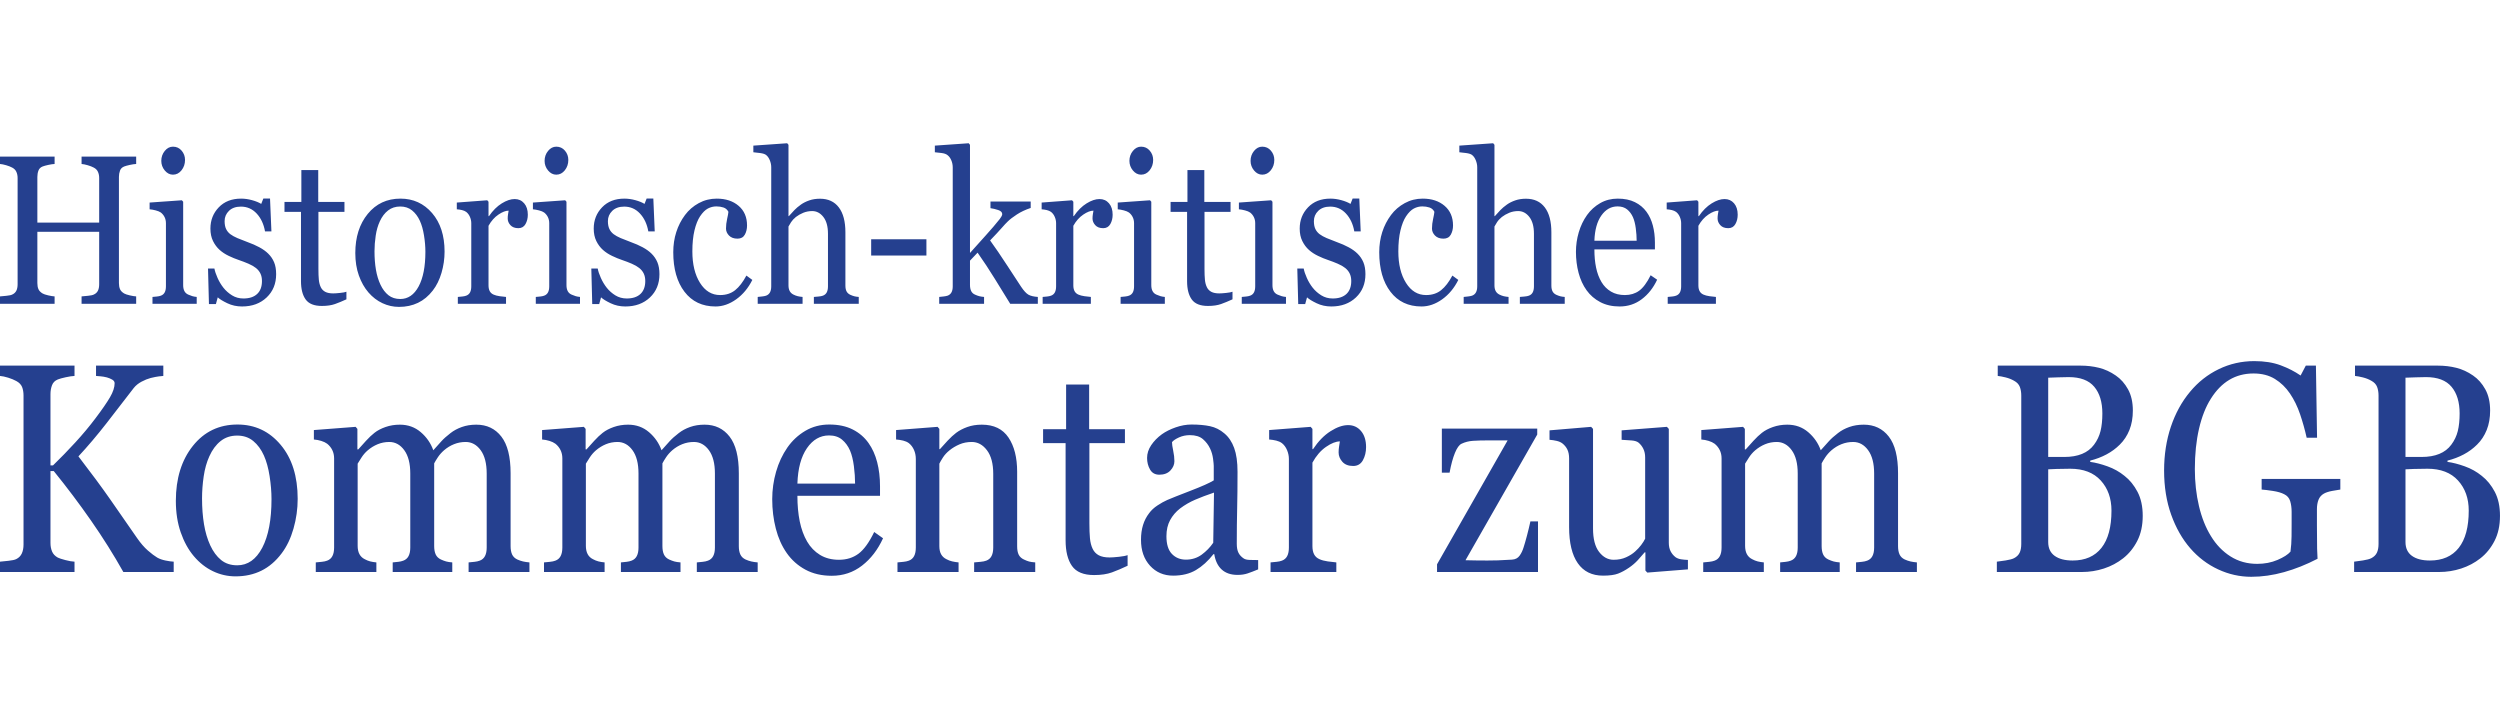 <?xml version="1.0" encoding="UTF-8" standalone="no"?>
<svg xmlns="http://www.w3.org/2000/svg" xmlns:xlink="http://www.w3.org/1999/xlink" xmlns:serif="http://www.serif.com/" width="100%" height="100%" viewBox="0 0 180 52" version="1.1" xml:space="preserve" style="fill-rule:evenodd;clip-rule:evenodd;stroke-linejoin:round;stroke-miterlimit:2;">
    <g>
        <path d="M32.009,18.116C32.009,18.634 31.936,19.143 31.789,19.643C31.642,20.143 31.433,20.567 31.162,20.916C30.855,21.314 30.499,21.61 30.094,21.804C29.689,21.998 29.235,22.096 28.732,22.096C28.314,22.096 27.916,22.007 27.538,21.83C27.16,21.654 26.824,21.396 26.53,21.058C26.241,20.724 26.01,20.317 25.839,19.837C25.668,19.357 25.582,18.818 25.582,18.221C25.582,17.071 25.881,16.13 26.48,15.398C27.078,14.667 27.863,14.301 28.833,14.301C29.754,14.301 30.513,14.648 31.112,15.342C31.71,16.037 32.009,16.961 32.009,18.116ZM102.349,22.066C101.396,22.066 100.651,21.712 100.113,21.005C99.574,20.299 99.305,19.35 99.305,18.161C99.305,17.643 99.378,17.159 99.522,16.709C99.667,16.258 99.877,15.849 100.153,15.48C100.415,15.127 100.745,14.842 101.141,14.626C101.537,14.409 101.968,14.301 102.435,14.301C103.081,14.301 103.606,14.474 104.011,14.82C104.415,15.166 104.618,15.637 104.618,16.234C104.618,16.483 104.564,16.704 104.458,16.895C104.351,17.087 104.175,17.183 103.93,17.183C103.668,17.183 103.464,17.108 103.32,16.959C103.175,16.809 103.103,16.643 103.103,16.458C103.103,16.234 103.13,16.004 103.183,15.768C103.236,15.531 103.267,15.358 103.276,15.249C103.196,15.095 103.077,14.991 102.919,14.939C102.761,14.887 102.591,14.861 102.409,14.861C102.195,14.861 101.992,14.912 101.798,15.014C101.604,15.116 101.416,15.304 101.234,15.577C101.069,15.826 100.936,16.162 100.834,16.585C100.731,17.008 100.68,17.514 100.68,18.101C100.68,19.027 100.864,19.782 101.231,20.367C101.598,20.952 102.079,21.244 102.676,21.244C103.107,21.244 103.469,21.127 103.76,20.893C104.052,20.66 104.322,20.309 104.571,19.841L104.998,20.154C104.705,20.742 104.318,21.207 103.837,21.551C103.356,21.894 102.86,22.066 102.349,22.066ZM51.518,22.066C50.566,22.066 49.821,21.712 49.282,21.005C48.744,20.299 48.475,19.35 48.475,18.161C48.475,17.643 48.547,17.159 48.692,16.709C48.836,16.258 49.046,15.849 49.322,15.48C49.585,15.127 49.914,14.842 50.31,14.626C50.706,14.409 51.138,14.301 51.605,14.301C52.25,14.301 52.775,14.474 53.18,14.82C53.585,15.166 53.787,15.637 53.787,16.234C53.787,16.483 53.734,16.704 53.627,16.895C53.52,17.087 53.345,17.183 53.1,17.183C52.837,17.183 52.634,17.108 52.489,16.959C52.345,16.809 52.272,16.643 52.272,16.458C52.272,16.234 52.299,16.004 52.352,15.768C52.406,15.531 52.437,15.358 52.446,15.249C52.366,15.095 52.247,14.991 52.089,14.939C51.931,14.887 51.761,14.861 51.578,14.861C51.365,14.861 51.161,14.912 50.967,15.014C50.774,15.116 50.586,15.304 50.403,15.577C50.239,15.826 50.105,16.162 50.003,16.585C49.901,17.008 49.85,17.514 49.85,18.101C49.85,19.027 50.033,19.782 50.4,20.367C50.767,20.952 51.249,21.244 51.845,21.244C52.277,21.244 52.638,21.127 52.93,20.893C53.221,20.66 53.491,20.309 53.741,19.841L54.168,20.154C53.874,20.742 53.487,21.207 53.006,21.551C52.526,21.894 52.03,22.066 51.518,22.066ZM19.315,18.265C19.498,18.445 19.638,18.651 19.736,18.885C19.834,19.119 19.882,19.405 19.882,19.744C19.882,20.426 19.654,20.983 19.198,21.416C18.742,21.849 18.152,22.066 17.426,22.066C17.044,22.066 16.691,21.989 16.369,21.834C16.046,21.68 15.816,21.538 15.678,21.409L15.544,21.894L15.044,21.894L14.977,19.333L15.437,19.333C15.473,19.527 15.549,19.754 15.664,20.012C15.78,20.271 15.92,20.505 16.085,20.714C16.258,20.933 16.466,21.117 16.709,21.267C16.951,21.416 17.224,21.491 17.526,21.491C17.954,21.491 18.283,21.383 18.514,21.166C18.746,20.949 18.861,20.64 18.861,20.236C18.861,20.027 18.825,19.847 18.751,19.695C18.678,19.543 18.57,19.41 18.428,19.296C18.281,19.181 18.1,19.078 17.887,18.986C17.673,18.894 17.435,18.803 17.173,18.713C16.964,18.644 16.731,18.548 16.475,18.426C16.219,18.304 16,18.161 15.818,17.997C15.622,17.822 15.462,17.608 15.337,17.354C15.213,17.101 15.15,16.802 15.15,16.458C15.15,15.856 15.351,15.346 15.751,14.928C16.152,14.51 16.688,14.301 17.36,14.301C17.618,14.301 17.881,14.338 18.151,14.413C18.42,14.487 18.639,14.577 18.808,14.681L18.961,14.293L19.442,14.293L19.542,16.66L19.082,16.66C18.988,16.132 18.787,15.703 18.478,15.372C18.168,15.041 17.791,14.876 17.346,14.876C16.981,14.876 16.694,14.978 16.485,15.182C16.276,15.386 16.172,15.632 16.172,15.921C16.172,16.145 16.206,16.332 16.275,16.481C16.344,16.63 16.447,16.757 16.585,16.862C16.719,16.961 16.887,17.055 17.089,17.142C17.292,17.229 17.542,17.327 17.84,17.437C18.134,17.541 18.411,17.663 18.671,17.802C18.931,17.942 19.146,18.096 19.315,18.265ZM119.314,20.139C119.039,20.727 118.669,21.195 118.206,21.543C117.744,21.891 117.212,22.066 116.611,22.066C116.082,22.066 115.618,21.961 115.22,21.752C114.822,21.543 114.493,21.259 114.235,20.901C113.977,20.543 113.785,20.124 113.658,19.647C113.531,19.169 113.468,18.664 113.468,18.131C113.468,17.653 113.536,17.184 113.671,16.724C113.807,16.263 114.006,15.849 114.269,15.48C114.522,15.127 114.837,14.842 115.213,14.626C115.589,14.409 116.011,14.301 116.478,14.301C116.958,14.301 117.37,14.385 117.713,14.555C118.055,14.724 118.333,14.955 118.547,15.249C118.752,15.528 118.904,15.856 119.004,16.234C119.104,16.613 119.154,17.023 119.154,17.466L119.154,17.959L114.796,17.959C114.796,18.442 114.837,18.88 114.919,19.273C115.002,19.667 115.132,20.012 115.31,20.311C115.483,20.6 115.71,20.828 115.991,20.994C116.271,21.161 116.605,21.244 116.992,21.244C117.388,21.244 117.729,21.141 118.016,20.935C118.303,20.728 118.58,20.356 118.847,19.818L119.314,20.139ZM46.913,18.265C47.095,18.445 47.235,18.651 47.333,18.885C47.431,19.119 47.48,19.405 47.48,19.744C47.48,20.426 47.252,20.983 46.796,21.416C46.34,21.849 45.749,22.066 45.024,22.066C44.641,22.066 44.289,21.989 43.966,21.834C43.644,21.68 43.413,21.538 43.275,21.409L43.142,21.894L42.641,21.894L42.575,19.333L43.035,19.333C43.071,19.527 43.146,19.754 43.262,20.012C43.378,20.271 43.518,20.505 43.683,20.714C43.856,20.933 44.064,21.117 44.307,21.267C44.549,21.416 44.822,21.491 45.124,21.491C45.551,21.491 45.881,21.383 46.112,21.166C46.343,20.949 46.459,20.64 46.459,20.236C46.459,20.027 46.422,19.847 46.349,19.695C46.276,19.543 46.168,19.41 46.025,19.296C45.878,19.181 45.698,19.078 45.485,18.986C45.271,18.894 45.033,18.803 44.77,18.713C44.561,18.644 44.329,18.548 44.073,18.426C43.817,18.304 43.598,18.161 43.416,17.997C43.22,17.822 43.06,17.608 42.935,17.354C42.811,17.101 42.748,16.802 42.748,16.458C42.748,15.856 42.948,15.346 43.349,14.928C43.749,14.51 44.286,14.301 44.957,14.301C45.215,14.301 45.479,14.338 45.748,14.413C46.017,14.487 46.237,14.577 46.406,14.681L46.559,14.293L47.04,14.293L47.14,16.66L46.679,16.66C46.586,16.132 46.385,15.703 46.075,15.372C45.766,15.041 45.389,14.876 44.944,14.876C44.579,14.876 44.292,14.978 44.083,15.182C43.874,15.386 43.769,15.632 43.769,15.921C43.769,16.145 43.804,16.332 43.873,16.481C43.942,16.63 44.045,16.757 44.183,16.862C44.317,16.961 44.485,17.055 44.687,17.142C44.89,17.229 45.14,17.327 45.438,17.437C45.732,17.541 46.009,17.663 46.269,17.802C46.529,17.942 46.744,18.096 46.913,18.265ZM97.743,18.265C97.926,18.445 98.066,18.651 98.164,18.885C98.262,19.119 98.311,19.405 98.311,19.744C98.311,20.426 98.083,20.983 97.627,21.416C97.171,21.849 96.58,22.066 95.855,22.066C95.472,22.066 95.119,21.989 94.797,21.834C94.474,21.68 94.244,21.538 94.106,21.409L93.973,21.894L93.472,21.894L93.405,19.333L93.866,19.333C93.901,19.527 93.977,19.754 94.093,20.012C94.208,20.271 94.349,20.505 94.513,20.714C94.687,20.933 94.895,21.117 95.137,21.267C95.38,21.416 95.652,21.491 95.955,21.491C96.382,21.491 96.711,21.383 96.943,21.166C97.174,20.949 97.29,20.64 97.29,20.236C97.29,20.027 97.253,19.847 97.179,19.695C97.106,19.543 96.998,19.41 96.856,19.296C96.709,19.181 96.529,19.078 96.315,18.986C96.102,18.894 95.864,18.803 95.601,18.713C95.392,18.644 95.159,18.548 94.904,18.426C94.648,18.304 94.429,18.161 94.246,17.997C94.05,17.822 93.89,17.608 93.766,17.354C93.641,17.101 93.579,16.802 93.579,16.458C93.579,15.856 93.779,15.346 94.179,14.928C94.58,14.51 95.116,14.301 95.788,14.301C96.046,14.301 96.31,14.338 96.579,14.413C96.848,14.487 97.067,14.577 97.236,14.681L97.39,14.293L97.87,14.293L97.97,16.66L97.51,16.66C97.416,16.132 97.215,15.703 96.906,15.372C96.597,15.041 96.22,14.876 95.775,14.876C95.41,14.876 95.123,14.978 94.914,15.182C94.704,15.386 94.6,15.632 94.6,15.921C94.6,16.145 94.634,16.332 94.703,16.481C94.772,16.63 94.876,16.757 95.014,16.862C95.147,16.961 95.315,17.055 95.518,17.142C95.72,17.229 95.97,17.327 96.268,17.437C96.562,17.541 96.839,17.663 97.099,17.802C97.36,17.942 97.574,18.096 97.743,18.265ZM88.74,21.551C88.451,21.685 88.177,21.798 87.919,21.89C87.661,21.982 87.345,22.028 86.971,22.028C86.42,22.028 86.031,21.873 85.807,21.562C85.582,21.251 85.47,20.811 85.47,20.244L85.47,15.256L84.282,15.256L84.282,14.54L85.496,14.54L85.496,12.247L86.711,12.247L86.711,14.54L88.6,14.54L88.6,15.256L86.724,15.256L86.724,19.37C86.724,19.679 86.734,19.937 86.754,20.143C86.774,20.35 86.822,20.53 86.898,20.684C86.969,20.829 87.076,20.938 87.218,21.013C87.361,21.088 87.552,21.125 87.792,21.125C87.903,21.125 88.067,21.114 88.283,21.091C88.499,21.069 88.651,21.04 88.74,21.005L88.74,21.551ZM24.942,21.551C24.652,21.685 24.379,21.798 24.121,21.89C23.863,21.982 23.547,22.028 23.173,22.028C22.621,22.028 22.233,21.873 22.008,21.562C21.784,21.251 21.671,20.811 21.671,20.244L21.671,15.256L20.483,15.256L20.483,14.54L21.698,14.54L21.698,12.247L22.913,12.247L22.913,14.54L24.801,14.54L24.801,15.256L22.926,15.256L22.926,19.37C22.926,19.679 22.936,19.937 22.956,20.143C22.976,20.35 23.024,20.53 23.099,20.684C23.171,20.829 23.277,20.938 23.42,21.013C23.562,21.088 23.753,21.125 23.994,21.125C24.105,21.125 24.269,21.114 24.484,21.091C24.7,21.069 24.853,21.04 24.942,21.005L24.942,21.551ZM112.66,21.872L109.43,21.872L109.43,21.379C109.532,21.369 109.646,21.359 109.77,21.349C109.895,21.339 109.997,21.319 110.077,21.289C110.202,21.244 110.294,21.166 110.354,21.054C110.414,20.942 110.444,20.796 110.444,20.617L110.444,16.832C110.444,16.309 110.334,15.906 110.114,15.622C109.894,15.339 109.626,15.197 109.31,15.197C109.078,15.197 108.864,15.238 108.666,15.32C108.468,15.402 108.291,15.503 108.135,15.622C107.984,15.747 107.868,15.871 107.788,15.996C107.708,16.12 107.646,16.225 107.601,16.309L107.601,20.543C107.601,20.712 107.631,20.851 107.691,20.961C107.751,21.07 107.844,21.155 107.968,21.215C108.066,21.264 108.167,21.302 108.272,21.327C108.377,21.351 108.491,21.369 108.616,21.379L108.616,21.872L105.385,21.872L105.385,21.379C105.488,21.369 105.595,21.358 105.706,21.345C105.817,21.333 105.91,21.314 105.986,21.289C106.111,21.244 106.204,21.166 106.266,21.054C106.329,20.942 106.36,20.796 106.36,20.617L106.36,12.046C106.36,11.877 106.325,11.707 106.256,11.538C106.187,11.369 106.097,11.242 105.986,11.157C105.906,11.093 105.765,11.047 105.562,11.019C105.36,10.992 105.196,10.973 105.072,10.963L105.072,10.485L107.508,10.314L107.601,10.426L107.601,15.563L107.628,15.563C107.775,15.398 107.908,15.253 108.028,15.126C108.149,14.999 108.306,14.866 108.502,14.726C108.671,14.607 108.87,14.507 109.1,14.428C109.329,14.348 109.586,14.308 109.87,14.308C110.458,14.308 110.909,14.516 111.225,14.932C111.541,15.347 111.699,15.946 111.699,16.727L111.699,20.557C111.699,20.732 111.727,20.872 111.783,20.979C111.838,21.086 111.931,21.17 112.06,21.229C112.162,21.274 112.254,21.308 112.337,21.33C112.419,21.353 112.527,21.369 112.66,21.379L112.66,21.872ZM38.003,15.458C38.003,15.712 37.947,15.937 37.836,16.134C37.725,16.33 37.553,16.429 37.322,16.429C37.073,16.429 36.883,16.356 36.751,16.212C36.62,16.068 36.555,15.908 36.555,15.734C36.555,15.625 36.562,15.525 36.578,15.436C36.594,15.346 36.608,15.256 36.621,15.167C36.412,15.167 36.167,15.261 35.887,15.451C35.607,15.64 35.369,15.908 35.173,16.257L35.173,20.543C35.173,20.717 35.203,20.859 35.263,20.968C35.323,21.078 35.418,21.16 35.547,21.215C35.658,21.264 35.802,21.302 35.977,21.327C36.153,21.351 36.305,21.369 36.434,21.379L36.434,21.872L32.964,21.872L32.964,21.379C33.066,21.369 33.172,21.359 33.281,21.349C33.39,21.339 33.484,21.319 33.565,21.289C33.689,21.244 33.781,21.166 33.842,21.054C33.902,20.942 33.932,20.796 33.932,20.617L33.932,16.07C33.932,15.916 33.899,15.764 33.835,15.615C33.77,15.465 33.68,15.346 33.565,15.256C33.48,15.197 33.38,15.153 33.264,15.126C33.149,15.098 33.024,15.08 32.89,15.07L32.89,14.584L35.08,14.42L35.173,14.525L35.173,15.563L35.206,15.563C35.482,15.159 35.789,14.853 36.127,14.644C36.466,14.435 36.775,14.331 37.055,14.331C37.335,14.331 37.563,14.433 37.739,14.637C37.915,14.841 38.003,15.115 38.003,15.458ZM9.804,21.872L5.873,21.872L5.873,21.341C5.98,21.331 6.135,21.317 6.337,21.297C6.54,21.277 6.679,21.247 6.754,21.207C6.888,21.147 6.986,21.056 7.048,20.935C7.11,20.813 7.141,20.655 7.141,20.46L7.141,16.69L2.69,16.69L2.69,20.378C2.69,20.553 2.715,20.699 2.767,20.819C2.818,20.938 2.919,21.043 3.07,21.132C3.146,21.177 3.28,21.222 3.474,21.267C3.668,21.312 3.82,21.336 3.931,21.341L3.931,21.872L0,21.872L0,21.341C0.107,21.331 0.261,21.317 0.464,21.297C0.666,21.277 0.805,21.247 0.881,21.207C1.015,21.147 1.112,21.056 1.175,20.935C1.237,20.813 1.268,20.655 1.268,20.46L1.268,12.815C1.268,12.656 1.239,12.51 1.181,12.378C1.124,12.246 1.023,12.143 0.881,12.068C0.761,12.004 0.615,11.946 0.444,11.897C0.273,11.847 0.125,11.817 0,11.807L0,11.277L3.931,11.277L3.931,11.807C3.807,11.812 3.654,11.834 3.474,11.874C3.294,11.914 3.159,11.951 3.07,11.986C2.919,12.046 2.818,12.145 2.767,12.285C2.715,12.424 2.69,12.576 2.69,12.74L2.69,16.025L7.141,16.025L7.141,12.815C7.141,12.656 7.113,12.51 7.055,12.378C6.997,12.246 6.897,12.143 6.754,12.068C6.634,12.004 6.489,11.946 6.317,11.897C6.146,11.847 5.998,11.817 5.873,11.807L5.873,11.277L9.804,11.277L9.804,11.807C9.68,11.812 9.527,11.834 9.347,11.874C9.167,11.914 9.032,11.951 8.943,11.986C8.792,12.046 8.691,12.145 8.64,12.285C8.589,12.424 8.563,12.576 8.563,12.74L8.563,20.378C8.563,20.553 8.589,20.699 8.64,20.819C8.691,20.938 8.792,21.043 8.943,21.132C9.019,21.177 9.154,21.222 9.347,21.267C9.541,21.312 9.693,21.336 9.804,21.341L9.804,21.872ZM61.83,21.872L58.599,21.872L58.599,21.379C58.702,21.369 58.815,21.359 58.94,21.349C59.064,21.339 59.167,21.319 59.247,21.289C59.371,21.244 59.464,21.166 59.524,21.054C59.584,20.942 59.614,20.796 59.614,20.617L59.614,16.832C59.614,16.309 59.504,15.906 59.283,15.622C59.063,15.339 58.795,15.197 58.479,15.197C58.248,15.197 58.033,15.238 57.835,15.32C57.637,15.402 57.46,15.503 57.305,15.622C57.153,15.747 57.038,15.871 56.958,15.996C56.877,16.12 56.815,16.225 56.771,16.309L56.771,20.543C56.771,20.712 56.801,20.851 56.861,20.961C56.921,21.07 57.013,21.155 57.138,21.215C57.236,21.264 57.337,21.302 57.441,21.327C57.546,21.351 57.661,21.369 57.785,21.379L57.785,21.872L54.555,21.872L54.555,21.379C54.657,21.369 54.764,21.358 54.875,21.345C54.986,21.333 55.08,21.314 55.156,21.289C55.28,21.244 55.374,21.166 55.436,21.054C55.498,20.942 55.529,20.796 55.529,20.617L55.529,12.046C55.529,11.877 55.495,11.707 55.426,11.538C55.357,11.369 55.267,11.242 55.156,11.157C55.075,11.093 54.934,11.047 54.732,11.019C54.529,10.992 54.366,10.973 54.241,10.963L54.241,10.485L56.677,10.314L56.771,10.426L56.771,15.563L56.797,15.563C56.944,15.398 57.078,15.253 57.198,15.126C57.318,14.999 57.476,14.866 57.672,14.726C57.841,14.607 58.04,14.507 58.269,14.428C58.498,14.348 58.755,14.308 59.04,14.308C59.627,14.308 60.079,14.516 60.395,14.932C60.711,15.347 60.869,15.946 60.869,16.727L60.869,20.557C60.869,20.732 60.896,20.872 60.952,20.979C61.008,21.086 61.1,21.17 61.229,21.229C61.331,21.274 61.424,21.308 61.506,21.33C61.588,21.353 61.696,21.369 61.83,21.379L61.83,21.872ZM125.114,15.458C125.114,15.712 125.059,15.937 124.947,16.134C124.836,16.33 124.665,16.429 124.433,16.429C124.184,16.429 123.994,16.356 123.863,16.212C123.732,16.068 123.666,15.908 123.666,15.734C123.666,15.625 123.674,15.525 123.689,15.436C123.705,15.346 123.719,15.256 123.733,15.167C123.524,15.167 123.279,15.261 122.999,15.451C122.718,15.64 122.48,15.908 122.284,16.257L122.284,20.543C122.284,20.717 122.314,20.859 122.375,20.968C122.435,21.078 122.529,21.16 122.658,21.215C122.769,21.264 122.913,21.302 123.089,21.327C123.264,21.351 123.417,21.369 123.546,21.379L123.546,21.872L120.075,21.872L120.075,21.379C120.178,21.369 120.283,21.359 120.392,21.349C120.501,21.339 120.596,21.319 120.676,21.289C120.801,21.244 120.893,21.166 120.953,21.054C121.013,20.942 121.043,20.796 121.043,20.617L121.043,16.07C121.043,15.916 121.011,15.764 120.946,15.615C120.882,15.465 120.792,15.346 120.676,15.256C120.591,15.197 120.491,15.153 120.376,15.126C120.26,15.098 120.135,15.08 120.002,15.07L120.002,14.584L122.191,14.42L122.284,14.525L122.284,15.563L122.318,15.563C122.594,15.159 122.901,14.853 123.239,14.644C123.577,14.435 123.886,14.331 124.167,14.331C124.447,14.331 124.675,14.433 124.851,14.637C125.026,14.841 125.114,15.115 125.114,15.458ZM80.11,15.458C80.11,15.712 80.055,15.937 79.943,16.134C79.832,16.33 79.661,16.429 79.43,16.429C79.18,16.429 78.99,16.356 78.859,16.212C78.728,16.068 78.662,15.908 78.662,15.734C78.662,15.625 78.67,15.525 78.685,15.436C78.701,15.346 78.715,15.256 78.729,15.167C78.52,15.167 78.275,15.261 77.995,15.451C77.714,15.64 77.476,15.908 77.28,16.257L77.28,20.543C77.28,20.717 77.31,20.859 77.371,20.968C77.431,21.078 77.525,21.16 77.654,21.215C77.765,21.264 77.909,21.302 78.085,21.327C78.26,21.351 78.413,21.369 78.542,21.379L78.542,21.872L75.071,21.872L75.071,21.379C75.174,21.369 75.279,21.359 75.388,21.349C75.497,21.339 75.592,21.319 75.672,21.289C75.797,21.244 75.889,21.166 75.949,21.054C76.009,20.942 76.039,20.796 76.039,20.617L76.039,16.07C76.039,15.916 76.007,15.764 75.942,15.615C75.878,15.465 75.788,15.346 75.672,15.256C75.587,15.197 75.487,15.153 75.372,15.126C75.256,15.098 75.131,15.08 74.998,15.07L74.998,14.584L77.187,14.42L77.28,14.525L77.28,15.563L77.314,15.563C77.59,15.159 77.897,14.853 78.235,14.644C78.573,14.435 78.882,14.331 79.163,14.331C79.443,14.331 79.671,14.433 79.847,14.637C80.022,14.841 80.11,15.115 80.11,15.458ZM41.76,21.872L38.577,21.872L38.577,21.379C38.679,21.369 38.785,21.359 38.894,21.349C39.003,21.339 39.097,21.319 39.178,21.289C39.302,21.244 39.394,21.166 39.455,21.054C39.515,20.942 39.545,20.796 39.545,20.617L39.545,16.07C39.545,15.911 39.512,15.765 39.448,15.633C39.383,15.502 39.293,15.391 39.178,15.301C39.093,15.241 38.971,15.19 38.81,15.148C38.65,15.106 38.503,15.08 38.37,15.07L38.37,14.584L40.693,14.42L40.786,14.525L40.786,20.528C40.786,20.702 40.816,20.846 40.876,20.961C40.936,21.075 41.031,21.16 41.16,21.215C41.258,21.259 41.353,21.295 41.447,21.323C41.54,21.35 41.645,21.369 41.76,21.379L41.76,21.872ZM74.724,21.872L72.735,21.872C72.388,21.309 72.017,20.707 71.621,20.065C71.225,19.423 70.813,18.798 70.386,18.191L69.839,18.766L69.839,20.513C69.839,20.692 69.868,20.84 69.925,20.957C69.983,21.074 70.077,21.16 70.206,21.215C70.313,21.264 70.415,21.302 70.513,21.327C70.611,21.351 70.724,21.369 70.853,21.379L70.853,21.872L67.623,21.872L67.623,21.379C67.725,21.369 67.832,21.358 67.943,21.345C68.054,21.333 68.148,21.314 68.224,21.289C68.348,21.244 68.442,21.166 68.504,21.054C68.566,20.942 68.597,20.796 68.597,20.617L68.597,12.061C68.597,11.877 68.563,11.704 68.494,11.542C68.425,11.38 68.335,11.257 68.224,11.172C68.13,11.093 67.984,11.04 67.786,11.016C67.588,10.991 67.429,10.973 67.309,10.963L67.309,10.485L69.745,10.314L69.839,10.426L69.839,18.213C70.186,17.825 70.561,17.408 70.963,16.962C71.366,16.517 71.705,16.12 71.981,15.772C72.017,15.727 72.056,15.668 72.098,15.596C72.14,15.524 72.161,15.465 72.161,15.421C72.161,15.286 72.065,15.187 71.871,15.122C71.677,15.057 71.492,15.013 71.314,14.988L71.314,14.51L74.21,14.51L74.21,14.973C73.837,15.097 73.506,15.253 73.219,15.439C72.932,15.626 72.713,15.794 72.562,15.943C72.455,16.043 72.304,16.205 72.108,16.429C71.912,16.653 71.639,16.946 71.287,17.31C71.652,17.812 72.062,18.415 72.518,19.116C72.974,19.818 73.307,20.326 73.516,20.64C73.712,20.933 73.888,21.125 74.043,21.215C74.199,21.304 74.426,21.359 74.724,21.379L74.724,21.872ZM83.868,21.872L80.684,21.872L80.684,21.379C80.787,21.369 80.892,21.359 81.001,21.349C81.11,21.339 81.205,21.319 81.285,21.289C81.41,21.244 81.502,21.166 81.562,21.054C81.622,20.942 81.652,20.796 81.652,20.617L81.652,16.07C81.652,15.911 81.62,15.765 81.555,15.633C81.491,15.502 81.401,15.391 81.285,15.301C81.2,15.241 81.078,15.19 80.918,15.148C80.758,15.106 80.611,15.08 80.477,15.07L80.477,14.584L82.8,14.42L82.893,14.525L82.893,20.528C82.893,20.702 82.923,20.846 82.984,20.961C83.044,21.075 83.138,21.16 83.267,21.215C83.365,21.259 83.461,21.295 83.554,21.323C83.648,21.35 83.752,21.369 83.868,21.379L83.868,21.872ZM92.591,21.872L89.407,21.872L89.407,21.379C89.51,21.369 89.615,21.359 89.724,21.349C89.833,21.339 89.928,21.319 90.008,21.289C90.133,21.244 90.225,21.166 90.285,21.054C90.345,20.942 90.375,20.796 90.375,20.617L90.375,16.07C90.375,15.911 90.343,15.765 90.278,15.633C90.214,15.502 90.124,15.391 90.008,15.301C89.924,15.241 89.801,15.19 89.641,15.148C89.481,15.106 89.334,15.08 89.201,15.07L89.201,14.584L91.523,14.42L91.617,14.525L91.617,20.528C91.617,20.702 91.647,20.846 91.707,20.961C91.767,21.075 91.861,21.16 91.99,21.215C92.088,21.259 92.184,21.295 92.277,21.323C92.371,21.35 92.475,21.369 92.591,21.379L92.591,21.872ZM14.163,21.872L10.979,21.872L10.979,21.379C11.081,21.369 11.187,21.359 11.296,21.349C11.405,21.339 11.5,21.319 11.58,21.289C11.704,21.244 11.797,21.166 11.857,21.054C11.917,20.942 11.947,20.796 11.947,20.617L11.947,16.07C11.947,15.911 11.915,15.765 11.85,15.633C11.786,15.502 11.695,15.391 11.58,15.301C11.495,15.241 11.373,15.19 11.213,15.148C11.053,15.106 10.906,15.08 10.772,15.07L10.772,14.584L13.095,14.42L13.188,14.525L13.188,20.528C13.188,20.702 13.218,20.846 13.278,20.961C13.338,21.075 13.433,21.16 13.562,21.215C13.66,21.259 13.756,21.295 13.849,21.323C13.942,21.35 14.047,21.369 14.163,21.379L14.163,21.872ZM30.628,18.131C30.628,17.758 30.595,17.363 30.528,16.948C30.461,16.532 30.361,16.18 30.227,15.891C30.085,15.582 29.898,15.335 29.667,15.148C29.435,14.961 29.153,14.868 28.819,14.868C28.477,14.868 28.184,14.963 27.942,15.152C27.699,15.341 27.502,15.6 27.351,15.928C27.208,16.232 27.108,16.578 27.051,16.966C26.993,17.354 26.964,17.73 26.964,18.094C26.964,18.571 26.998,19.013 27.067,19.419C27.136,19.825 27.246,20.187 27.398,20.505C27.549,20.824 27.739,21.074 27.968,21.256C28.197,21.437 28.481,21.528 28.819,21.528C29.375,21.528 29.816,21.227 30.141,20.625C30.465,20.022 30.628,19.191 30.628,18.131ZM66.702,18.4L62.724,18.4L62.724,17.228L66.702,17.228L66.702,18.4ZM117.839,17.332C117.839,17.053 117.818,16.755 117.776,16.436C117.734,16.118 117.666,15.851 117.572,15.637C117.47,15.408 117.33,15.222 117.152,15.077C116.974,14.933 116.745,14.861 116.465,14.861C115.997,14.861 115.609,15.078 115.3,15.514C114.991,15.95 114.823,16.556 114.796,17.332L117.839,17.332ZM13.322,11.516C13.322,11.8 13.238,12.047 13.071,12.259C12.905,12.47 12.699,12.576 12.454,12.576C12.227,12.576 12.03,12.475 11.863,12.274C11.697,12.072 11.613,11.842 11.613,11.583C11.613,11.309 11.697,11.07 11.863,10.866C12.03,10.662 12.227,10.56 12.454,10.56C12.708,10.56 12.916,10.656 13.078,10.848C13.241,11.039 13.322,11.262 13.322,11.516ZM91.75,11.516C91.75,11.8 91.667,12.047 91.5,12.259C91.333,12.47 91.127,12.576 90.882,12.576C90.655,12.576 90.459,12.475 90.292,12.274C90.125,12.072 90.041,11.842 90.041,11.583C90.041,11.309 90.125,11.07 90.292,10.866C90.459,10.662 90.655,10.56 90.882,10.56C91.136,10.56 91.344,10.656 91.506,10.848C91.669,11.039 91.75,11.262 91.75,11.516ZM83.027,11.516C83.027,11.8 82.943,12.047 82.777,12.259C82.61,12.47 82.404,12.576 82.159,12.576C81.932,12.576 81.735,12.475 81.569,12.274C81.402,12.072 81.318,11.842 81.318,11.583C81.318,11.309 81.402,11.07 81.569,10.866C81.735,10.662 81.932,10.56 82.159,10.56C82.413,10.56 82.621,10.656 82.783,10.848C82.946,11.039 83.027,11.262 83.027,11.516ZM40.919,11.516C40.919,11.8 40.836,12.047 40.669,12.259C40.502,12.47 40.297,12.576 40.052,12.576C39.825,12.576 39.628,12.475 39.461,12.274C39.294,12.072 39.211,11.842 39.211,11.583C39.211,11.309 39.294,11.07 39.461,10.866C39.628,10.662 39.825,10.56 40.052,10.56C40.305,10.56 40.513,10.656 40.676,10.848C40.838,11.039 40.919,11.262 40.919,11.516Z" style="fill:rgb(37,64,143);fill-rule:nonzero;"></path>
    </g>
    <g>
        <path d="M168.504,35.247C168.358,35.268 168.162,35.301 167.916,35.346C167.67,35.391 167.471,35.456 167.32,35.54C167.137,35.645 167.008,35.793 166.932,35.985C166.857,36.177 166.819,36.402 166.819,36.66L166.819,37.812C166.819,38.65 166.823,39.215 166.832,39.508C166.841,39.802 166.852,40.043 166.864,40.231C166.056,40.65 165.252,40.971 164.45,41.194C163.649,41.418 162.862,41.529 162.091,41.529C161.265,41.529 160.47,41.351 159.705,40.995C158.939,40.639 158.271,40.133 157.701,39.477C157.124,38.814 156.665,38.008 156.325,37.058C155.985,36.109 155.815,35.048 155.815,33.875C155.815,32.744 155.978,31.695 156.302,30.728C156.627,29.761 157.087,28.922 157.682,28.21C158.259,27.512 158.947,26.969 159.746,26.581C160.544,26.194 161.399,26 162.31,26C163.038,26 163.673,26.102 164.213,26.304C164.754,26.506 165.231,26.751 165.644,27.037L166.017,26.325L166.746,26.325L166.828,31.519L166.081,31.519C165.953,30.946 165.795,30.383 165.607,29.828C165.419,29.273 165.176,28.775 164.878,28.335C164.581,27.896 164.218,27.545 163.79,27.283C163.362,27.021 162.85,26.89 162.255,26.89C161.605,26.89 161.025,27.042 160.515,27.346C160.005,27.65 159.562,28.102 159.185,28.702C158.815,29.281 158.53,30.004 158.329,30.87C158.129,31.735 158.029,32.702 158.029,33.77C158.029,34.713 158.127,35.601 158.325,36.435C158.522,37.269 158.809,37.99 159.185,38.597C159.562,39.219 160.033,39.707 160.597,40.063C161.162,40.42 161.803,40.598 162.519,40.598C163.054,40.598 163.541,40.503 163.981,40.315C164.421,40.126 164.733,39.927 164.915,39.718C164.963,39.355 164.989,38.988 164.992,38.618C164.995,38.248 164.997,37.934 164.997,37.676L164.997,36.859C164.997,36.566 164.962,36.306 164.892,36.079C164.822,35.852 164.678,35.686 164.459,35.582C164.259,35.477 163.987,35.398 163.644,35.346C163.301,35.294 163.032,35.261 162.838,35.247L162.838,34.482L168.504,34.482L168.504,35.247ZM21.433,35.917C21.433,36.643 21.333,37.357 21.132,38.058C20.932,38.76 20.647,39.355 20.276,39.844C19.857,40.402 19.371,40.817 18.819,41.09C18.266,41.362 17.647,41.498 16.961,41.498C16.39,41.498 15.846,41.374 15.33,41.126C14.814,40.879 14.355,40.517 13.955,40.043C13.56,39.575 13.246,39.004 13.012,38.33C12.778,37.657 12.661,36.901 12.661,36.063C12.661,34.451 13.07,33.131 13.886,32.105C14.703,31.079 15.773,30.566 17.097,30.566C18.354,30.566 19.391,31.053 20.208,32.027C21.025,33 21.433,34.297 21.433,35.917ZM63.579,38.755C63.203,39.578 62.699,40.235 62.067,40.723C61.436,41.212 60.71,41.456 59.89,41.456C59.168,41.456 58.535,41.31 57.991,41.016C57.448,40.723 57,40.325 56.648,39.823C56.295,39.32 56.033,38.734 55.86,38.063C55.687,37.393 55.6,36.685 55.6,35.938C55.6,35.268 55.693,34.61 55.878,33.964C56.063,33.318 56.335,32.737 56.693,32.22C57.039,31.725 57.469,31.325 57.982,31.021C58.495,30.718 59.071,30.566 59.708,30.566C60.364,30.566 60.926,30.685 61.393,30.922C61.861,31.159 62.24,31.484 62.532,31.896C62.811,32.287 63.019,32.747 63.156,33.278C63.293,33.809 63.361,34.384 63.361,35.006L63.361,35.697L57.413,35.697C57.413,36.374 57.469,36.988 57.581,37.54C57.694,38.091 57.871,38.577 58.114,38.995C58.351,39.4 58.661,39.72 59.043,39.954C59.426,40.187 59.881,40.304 60.41,40.304C60.95,40.304 61.416,40.159 61.808,39.87C62.199,39.58 62.577,39.058 62.942,38.304L63.579,38.755ZM90.587,40.995C90.302,41.114 90.051,41.21 89.836,41.283C89.62,41.357 89.376,41.393 89.102,41.393C88.629,41.393 88.251,41.266 87.968,41.011C87.686,40.756 87.505,40.385 87.426,39.896L87.372,39.896C86.977,40.399 86.553,40.783 86.101,41.048C85.649,41.313 85.104,41.446 84.466,41.446C83.792,41.446 83.238,41.208 82.804,40.734C82.369,40.259 82.152,39.638 82.152,38.87C82.152,38.472 82.201,38.116 82.298,37.802C82.395,37.488 82.541,37.205 82.735,36.953C82.887,36.744 83.087,36.557 83.336,36.393C83.585,36.229 83.819,36.098 84.038,36.001C84.311,35.882 84.865,35.662 85.7,35.341C86.535,35.02 87.098,34.768 87.39,34.587L87.39,33.55C87.39,33.459 87.373,33.285 87.34,33.027C87.306,32.768 87.235,32.524 87.126,32.294C87.004,32.035 86.833,31.81 86.611,31.618C86.389,31.426 86.075,31.33 85.668,31.33C85.389,31.33 85.129,31.384 84.889,31.493C84.65,31.601 84.481,31.714 84.384,31.833C84.384,31.973 84.413,32.178 84.47,32.451C84.528,32.723 84.557,32.974 84.557,33.205C84.557,33.449 84.461,33.672 84.27,33.875C84.079,34.077 83.813,34.179 83.473,34.179C83.169,34.179 82.946,34.055 82.804,33.807C82.661,33.559 82.59,33.281 82.59,32.974C82.59,32.653 82.688,32.346 82.886,32.053C83.083,31.76 83.339,31.498 83.655,31.267C83.929,31.072 84.259,30.906 84.648,30.77C85.037,30.634 85.416,30.566 85.787,30.566C86.297,30.566 86.742,30.606 87.121,30.686C87.501,30.767 87.845,30.939 88.155,31.205C88.465,31.463 88.7,31.814 88.861,32.257C89.022,32.7 89.102,33.271 89.102,33.969C89.102,34.967 89.093,35.852 89.075,36.624C89.057,37.395 89.048,38.238 89.048,39.152C89.048,39.425 89.089,39.641 89.171,39.802C89.253,39.962 89.379,40.098 89.549,40.21C89.64,40.273 89.784,40.308 89.981,40.315C90.179,40.322 90.381,40.325 90.587,40.325L90.587,40.995ZM121.53,40.995L118.606,41.226L118.469,41.079L118.469,39.77L118.414,39.77C118.269,39.945 118.105,40.132 117.923,40.33C117.74,40.529 117.531,40.709 117.294,40.87C117.021,41.058 116.757,41.201 116.502,41.299C116.247,41.397 115.885,41.446 115.418,41.446C114.622,41.446 114.016,41.147 113.6,40.55C113.184,39.954 112.976,39.086 112.976,37.948L112.976,33.006C112.976,32.754 112.935,32.543 112.853,32.372C112.772,32.201 112.652,32.053 112.494,31.927C112.384,31.843 112.248,31.782 112.084,31.744C111.92,31.706 111.747,31.679 111.565,31.665L111.565,30.985L114.561,30.733L114.698,30.88L114.698,38.053C114.698,38.8 114.844,39.362 115.135,39.739C115.427,40.116 115.776,40.304 116.183,40.304C116.517,40.304 116.814,40.245 117.075,40.126C117.337,40.008 117.555,39.868 117.731,39.707C117.895,39.561 118.039,39.406 118.164,39.241C118.288,39.077 118.384,38.926 118.451,38.786L118.451,32.932C118.451,32.702 118.408,32.498 118.323,32.32C118.238,32.142 118.12,31.99 117.968,31.864C117.859,31.781 117.696,31.73 117.481,31.713C117.265,31.695 117.024,31.679 116.757,31.665L116.757,30.985L120.018,30.733L120.154,30.88L120.154,39.079C120.154,39.317 120.197,39.519 120.282,39.687C120.367,39.854 120.485,39.997 120.637,40.116C120.746,40.193 120.877,40.243 121.029,40.268C121.18,40.292 121.347,40.308 121.53,40.315L121.53,40.995ZM81.187,40.734C80.792,40.922 80.419,41.081 80.066,41.21C79.714,41.339 79.283,41.404 78.773,41.404C78.02,41.404 77.49,41.186 77.183,40.749C76.877,40.313 76.723,39.697 76.723,38.901L76.723,31.906L75.102,31.906L75.102,30.901L76.76,30.901L76.76,27.686L78.418,27.686L78.418,30.901L80.995,30.901L80.995,31.906L78.436,31.906L78.436,37.676C78.436,38.109 78.45,38.47 78.477,38.76C78.504,39.049 78.569,39.303 78.673,39.519C78.77,39.721 78.916,39.875 79.11,39.98C79.304,40.084 79.565,40.137 79.893,40.137C80.045,40.137 80.268,40.121 80.563,40.09C80.857,40.058 81.065,40.018 81.187,39.969L81.187,40.734ZM12.506,41.184L8.881,41.184C8.183,39.941 7.407,38.707 6.554,37.482C5.701,36.257 4.806,35.069 3.871,33.917L3.634,33.917L3.634,39.09C3.634,39.32 3.672,39.526 3.748,39.707C3.824,39.889 3.962,40.036 4.163,40.147C4.26,40.196 4.441,40.255 4.705,40.325C4.969,40.395 5.189,40.433 5.365,40.44L5.365,41.184L0,41.184L0,40.44C0.14,40.426 0.343,40.406 0.61,40.378C0.878,40.35 1.066,40.308 1.175,40.252C1.357,40.161 1.489,40.027 1.571,39.849C1.653,39.671 1.694,39.456 1.694,39.205L1.694,28.482C1.694,28.245 1.659,28.039 1.59,27.864C1.52,27.69 1.382,27.547 1.175,27.435C1.011,27.344 0.817,27.264 0.592,27.194C0.367,27.124 0.17,27.082 0,27.068L0,26.325L5.365,26.325L5.365,27.068C5.195,27.075 4.983,27.107 4.727,27.163C4.472,27.219 4.284,27.271 4.163,27.32C3.956,27.404 3.817,27.543 3.744,27.739C3.671,27.934 3.634,28.147 3.634,28.377L3.634,33.508L3.817,33.508C4.363,32.978 4.901,32.425 5.429,31.849C5.957,31.273 6.437,30.699 6.868,30.126C7.348,29.491 7.698,28.983 7.92,28.602C8.142,28.222 8.253,27.885 8.253,27.592C8.253,27.487 8.196,27.402 8.084,27.335C7.972,27.269 7.843,27.215 7.697,27.173C7.527,27.131 7.375,27.105 7.242,27.095C7.108,27.084 6.999,27.075 6.914,27.068L6.914,26.325L11.759,26.325L11.759,27.068L11.432,27.1C11.347,27.107 11.262,27.121 11.177,27.142C11.092,27.163 10.982,27.187 10.849,27.215C10.636,27.271 10.416,27.36 10.188,27.482C9.96,27.604 9.774,27.756 9.628,27.938C9.003,28.754 8.35,29.599 7.67,30.472C6.99,31.344 6.315,32.14 5.647,32.859C6.571,34.06 7.334,35.093 7.938,35.959C8.543,36.824 9.185,37.749 9.865,38.734C10.126,39.111 10.387,39.413 10.648,39.639C10.909,39.866 11.134,40.036 11.322,40.147C11.48,40.238 11.678,40.308 11.914,40.357C12.151,40.406 12.349,40.433 12.506,40.44L12.506,41.184ZM54.553,41.184L50.171,41.184L50.171,40.493C50.311,40.479 50.452,40.465 50.595,40.451C50.738,40.437 50.864,40.409 50.973,40.367C51.143,40.304 51.269,40.194 51.351,40.037C51.433,39.88 51.474,39.676 51.474,39.425L51.474,34.095C51.474,33.369 51.33,32.809 51.041,32.414C50.753,32.02 50.393,31.822 49.962,31.822C49.664,31.822 49.385,31.875 49.124,31.98C48.863,32.084 48.623,32.231 48.404,32.419C48.228,32.573 48.081,32.739 47.962,32.917C47.844,33.095 47.754,33.243 47.694,33.362L47.694,39.32C47.694,39.564 47.73,39.765 47.803,39.922C47.876,40.079 48,40.2 48.176,40.283C48.316,40.346 48.442,40.393 48.554,40.425C48.667,40.456 48.814,40.479 48.996,40.493L48.996,41.184L44.706,41.184L44.706,40.493C44.846,40.479 44.981,40.465 45.111,40.451C45.242,40.437 45.362,40.409 45.471,40.367C45.641,40.304 45.767,40.194 45.849,40.037C45.931,39.88 45.972,39.676 45.972,39.425L45.972,34.095C45.972,33.369 45.828,32.809 45.539,32.414C45.251,32.02 44.891,31.822 44.46,31.822C44.163,31.822 43.883,31.877 43.622,31.985C43.361,32.093 43.121,32.241 42.902,32.43C42.726,32.583 42.578,32.756 42.456,32.948C42.335,33.14 42.244,33.285 42.183,33.383L42.183,39.299C42.183,39.536 42.225,39.735 42.31,39.896C42.395,40.056 42.523,40.179 42.693,40.262C42.82,40.332 42.951,40.385 43.085,40.42C43.218,40.454 43.367,40.479 43.531,40.493L43.531,41.184L39.168,41.184L39.168,40.493C39.308,40.479 39.452,40.465 39.601,40.451C39.749,40.437 39.878,40.409 39.988,40.367C40.158,40.304 40.284,40.194 40.366,40.037C40.448,39.88 40.489,39.676 40.489,39.425L40.489,33.006C40.489,32.782 40.445,32.582 40.357,32.404C40.269,32.226 40.146,32.074 39.988,31.948C39.872,31.864 39.73,31.796 39.56,31.744C39.39,31.692 39.213,31.658 39.031,31.644L39.031,30.964L42.037,30.733L42.165,30.88L42.165,32.356L42.228,32.356C42.38,32.182 42.565,31.976 42.784,31.739C43.003,31.501 43.206,31.309 43.394,31.163C43.607,30.995 43.873,30.856 44.191,30.744C44.51,30.632 44.855,30.576 45.225,30.576C45.808,30.576 46.309,30.756 46.728,31.116C47.147,31.475 47.448,31.91 47.63,32.419C47.849,32.175 48.041,31.96 48.208,31.775C48.375,31.59 48.595,31.393 48.869,31.184C49.099,31.002 49.371,30.856 49.684,30.744C49.997,30.632 50.344,30.576 50.727,30.576C51.486,30.576 52.087,30.863 52.53,31.435C52.974,32.007 53.195,32.887 53.195,34.074L53.195,39.32C53.195,39.564 53.232,39.765 53.305,39.922C53.378,40.079 53.502,40.2 53.678,40.283C53.818,40.346 53.956,40.393 54.093,40.425C54.229,40.456 54.383,40.479 54.553,40.493L54.553,41.184ZM98.357,32.189C98.357,32.545 98.281,32.861 98.129,33.137C97.977,33.412 97.744,33.55 97.428,33.55C97.088,33.55 96.828,33.449 96.649,33.247C96.47,33.044 96.38,32.821 96.38,32.576C96.38,32.423 96.391,32.283 96.412,32.158C96.433,32.032 96.453,31.906 96.471,31.781C96.186,31.781 95.852,31.913 95.469,32.178C95.087,32.444 94.762,32.821 94.495,33.309L94.495,39.32C94.495,39.564 94.536,39.763 94.618,39.917C94.7,40.07 94.829,40.186 95.005,40.262C95.157,40.332 95.352,40.385 95.592,40.42C95.832,40.454 96.04,40.479 96.216,40.493L96.216,41.184L91.48,41.184L91.48,40.493C91.619,40.479 91.764,40.465 91.912,40.451C92.061,40.437 92.19,40.409 92.299,40.367C92.47,40.304 92.596,40.194 92.678,40.037C92.759,39.88 92.8,39.676 92.8,39.425L92.8,33.048C92.8,32.831 92.756,32.618 92.668,32.409C92.58,32.199 92.457,32.032 92.299,31.906C92.184,31.822 92.047,31.761 91.89,31.723C91.732,31.685 91.562,31.658 91.379,31.644L91.379,30.964L94.367,30.733L94.495,30.88L94.495,32.336L94.54,32.336C94.917,31.77 95.336,31.341 95.797,31.048C96.259,30.754 96.681,30.608 97.063,30.608C97.446,30.608 97.757,30.751 97.997,31.037C98.237,31.323 98.357,31.707 98.357,32.189ZM110.736,41.184L103.467,41.184L103.467,40.629L108.55,31.707L107.293,31.707C106.764,31.707 106.351,31.718 106.054,31.739C105.756,31.76 105.483,31.829 105.234,31.948C105.064,32.025 104.905,32.245 104.756,32.608C104.607,32.971 104.478,33.446 104.369,34.032L103.813,34.032L103.813,30.859L110.681,30.859L110.681,31.288L105.516,40.336C105.735,40.343 105.975,40.348 106.236,40.351C106.497,40.355 106.779,40.357 107.083,40.357C107.326,40.357 107.579,40.353 107.844,40.346C108.108,40.339 108.446,40.322 108.859,40.294C109.102,40.28 109.286,40.186 109.41,40.011C109.535,39.837 109.63,39.638 109.697,39.414C109.764,39.212 109.845,38.933 109.939,38.577C110.033,38.221 110.116,37.875 110.189,37.54L110.736,37.54L110.736,41.184ZM38.12,41.184L33.739,41.184L33.739,40.493C33.879,40.479 34.02,40.465 34.163,40.451C34.305,40.437 34.431,40.409 34.541,40.367C34.711,40.304 34.837,40.194 34.919,40.037C35.001,39.88 35.042,39.676 35.042,39.425L35.042,34.095C35.042,33.369 34.897,32.809 34.609,32.414C34.32,32.02 33.961,31.822 33.53,31.822C33.232,31.822 32.953,31.875 32.692,31.98C32.43,32.084 32.191,32.231 31.972,32.419C31.796,32.573 31.649,32.739 31.53,32.917C31.412,33.095 31.322,33.243 31.261,33.362L31.261,39.32C31.261,39.564 31.298,39.765 31.371,39.922C31.444,40.079 31.568,40.2 31.744,40.283C31.884,40.346 32.01,40.393 32.122,40.425C32.235,40.456 32.382,40.479 32.564,40.493L32.564,41.184L28.274,41.184L28.274,40.493C28.413,40.479 28.549,40.465 28.679,40.451C28.81,40.437 28.93,40.409 29.039,40.367C29.209,40.304 29.335,40.194 29.417,40.037C29.499,39.88 29.54,39.676 29.54,39.425L29.54,34.095C29.54,33.369 29.396,32.809 29.107,32.414C28.819,32.02 28.459,31.822 28.028,31.822C27.73,31.822 27.451,31.877 27.19,31.985C26.929,32.093 26.689,32.241 26.47,32.43C26.294,32.583 26.145,32.756 26.024,32.948C25.902,33.14 25.811,33.285 25.751,33.383L25.751,39.299C25.751,39.536 25.793,39.735 25.878,39.896C25.963,40.056 26.091,40.179 26.261,40.262C26.388,40.332 26.519,40.385 26.652,40.42C26.786,40.454 26.935,40.479 27.099,40.493L27.099,41.184L22.736,41.184L22.736,40.493C22.875,40.479 23.019,40.465 23.168,40.451C23.317,40.437 23.446,40.409 23.555,40.367C23.725,40.304 23.851,40.194 23.933,40.037C24.015,39.88 24.056,39.676 24.056,39.425L24.056,33.006C24.056,32.782 24.012,32.582 23.924,32.404C23.836,32.226 23.713,32.074 23.555,31.948C23.44,31.864 23.297,31.796 23.127,31.744C22.957,31.692 22.781,31.658 22.599,31.644L22.599,30.964L25.605,30.733L25.732,30.88L25.732,32.356L25.796,32.356C25.948,32.182 26.133,31.976 26.352,31.739C26.57,31.501 26.774,31.309 26.962,31.163C27.175,30.995 27.44,30.856 27.759,30.744C28.078,30.632 28.423,30.576 28.793,30.576C29.376,30.576 29.877,30.756 30.296,31.116C30.715,31.475 31.015,31.91 31.198,32.419C31.416,32.175 31.609,31.96 31.776,31.775C31.943,31.59 32.163,31.393 32.436,31.184C32.667,31.002 32.939,30.856 33.252,30.744C33.564,30.632 33.912,30.576 34.295,30.576C35.054,30.576 35.655,30.863 36.098,31.435C36.541,32.007 36.763,32.887 36.763,34.074L36.763,39.32C36.763,39.564 36.8,39.765 36.872,39.922C36.945,40.079 37.07,40.2 37.246,40.283C37.386,40.346 37.524,40.393 37.66,40.425C37.797,40.456 37.95,40.479 38.12,40.493L38.12,41.184ZM138.017,41.184L133.635,41.184L133.635,40.493C133.775,40.479 133.916,40.465 134.059,40.451C134.201,40.437 134.327,40.409 134.437,40.367C134.607,40.304 134.733,40.194 134.815,40.037C134.897,39.88 134.938,39.676 134.938,39.425L134.938,34.095C134.938,33.369 134.794,32.809 134.505,32.414C134.217,32.02 133.857,31.822 133.426,31.822C133.128,31.822 132.849,31.875 132.588,31.98C132.327,32.084 132.087,32.231 131.868,32.419C131.692,32.573 131.545,32.739 131.426,32.917C131.308,33.095 131.218,33.243 131.158,33.362L131.158,39.32C131.158,39.564 131.194,39.765 131.267,39.922C131.34,40.079 131.464,40.2 131.64,40.283C131.78,40.346 131.906,40.393 132.018,40.425C132.131,40.456 132.278,40.479 132.46,40.493L132.46,41.184L128.17,41.184L128.17,40.493C128.31,40.479 128.445,40.465 128.575,40.451C128.706,40.437 128.826,40.409 128.935,40.367C129.105,40.304 129.231,40.194 129.313,40.037C129.395,39.88 129.436,39.676 129.436,39.425L129.436,34.095C129.436,33.369 129.292,32.809 129.003,32.414C128.715,32.02 128.355,31.822 127.924,31.822C127.626,31.822 127.347,31.877 127.086,31.985C126.825,32.093 126.585,32.241 126.366,32.43C126.19,32.583 126.042,32.756 125.92,32.948C125.799,33.14 125.708,33.285 125.647,33.383L125.647,39.299C125.647,39.536 125.689,39.735 125.774,39.896C125.859,40.056 125.987,40.179 126.157,40.262C126.284,40.332 126.415,40.385 126.549,40.42C126.682,40.454 126.831,40.479 126.995,40.493L126.995,41.184L122.632,41.184L122.632,40.493C122.771,40.479 122.916,40.465 123.064,40.451C123.213,40.437 123.342,40.409 123.452,40.367C123.622,40.304 123.748,40.194 123.83,40.037C123.912,39.88 123.953,39.676 123.953,39.425L123.953,33.006C123.953,32.782 123.909,32.582 123.82,32.404C123.732,32.226 123.609,32.074 123.452,31.948C123.336,31.864 123.193,31.796 123.023,31.744C122.853,31.692 122.677,31.658 122.495,31.644L122.495,30.964L125.501,30.733L125.629,30.88L125.629,32.356L125.692,32.356C125.844,32.182 126.029,31.976 126.248,31.739C126.467,31.501 126.67,31.309 126.858,31.163C127.071,30.995 127.336,30.856 127.655,30.744C127.974,30.632 128.319,30.576 128.689,30.576C129.272,30.576 129.773,30.756 130.192,31.116C130.611,31.475 130.912,31.91 131.094,32.419C131.312,32.175 131.505,31.96 131.672,31.775C131.839,31.59 132.059,31.393 132.333,31.184C132.563,31.002 132.835,30.856 133.148,30.744C133.461,30.632 133.808,30.576 134.191,30.576C134.95,30.576 135.551,30.863 135.994,31.435C136.438,32.007 136.659,32.887 136.659,34.074L136.659,39.32C136.659,39.564 136.696,39.765 136.769,39.922C136.842,40.079 136.966,40.2 137.142,40.283C137.282,40.346 137.42,40.393 137.557,40.425C137.693,40.456 137.847,40.479 138.017,40.493L138.017,41.184ZM74.537,41.184L70.138,41.184L70.138,40.493C70.277,40.479 70.431,40.465 70.598,40.451C70.765,40.437 70.903,40.409 71.012,40.367C71.182,40.304 71.308,40.194 71.39,40.037C71.472,39.88 71.513,39.676 71.513,39.425L71.513,34.116C71.513,33.383 71.363,32.817 71.062,32.419C70.762,32.021 70.396,31.822 69.965,31.822C69.643,31.822 69.348,31.88 69.081,31.995C68.814,32.11 68.577,32.252 68.371,32.419C68.17,32.58 68.011,32.753 67.892,32.938C67.774,33.123 67.688,33.271 67.633,33.383L67.633,39.32C67.633,39.557 67.675,39.753 67.76,39.906C67.845,40.06 67.973,40.179 68.143,40.262C68.27,40.332 68.409,40.385 68.557,40.42C68.706,40.454 68.86,40.479 69.017,40.493L69.017,41.184L64.618,41.184L64.618,40.493C64.758,40.479 64.902,40.465 65.051,40.451C65.199,40.437 65.328,40.409 65.438,40.367C65.608,40.304 65.734,40.194 65.816,40.037C65.898,39.88 65.939,39.676 65.939,39.425L65.939,33.048C65.939,32.81 65.895,32.592 65.807,32.393C65.718,32.194 65.596,32.032 65.438,31.906C65.322,31.822 65.186,31.761 65.028,31.723C64.87,31.685 64.7,31.658 64.518,31.644L64.518,30.964L67.505,30.733L67.633,30.88L67.633,32.336L67.678,32.336C67.824,32.168 68.006,31.967 68.225,31.733C68.444,31.5 68.65,31.309 68.844,31.163C69.069,30.995 69.336,30.856 69.646,30.744C69.956,30.632 70.305,30.576 70.693,30.576C71.556,30.576 72.195,30.885 72.611,31.503C73.027,32.121 73.235,32.943 73.235,33.969L73.235,39.341C73.235,39.585 73.271,39.782 73.344,39.933C73.417,40.083 73.541,40.2 73.718,40.283C73.863,40.353 73.989,40.402 74.096,40.43C74.202,40.458 74.349,40.479 74.537,40.493L74.537,41.184ZM178.687,34.262C179.064,34.555 179.377,34.939 179.626,35.414C179.875,35.889 179.999,36.465 179.999,37.142C179.999,37.833 179.868,38.433 179.607,38.943C179.346,39.453 179.006,39.872 178.587,40.2C178.18,40.521 177.72,40.765 177.207,40.933C176.694,41.1 176.164,41.184 175.618,41.184L169.497,41.184L169.497,40.44C169.642,40.426 169.855,40.397 170.134,40.351C170.414,40.306 170.614,40.252 170.735,40.189C170.924,40.091 171.057,39.961 171.136,39.796C171.215,39.632 171.255,39.421 171.255,39.163L171.255,28.482C171.255,28.245 171.22,28.035 171.15,27.854C171.08,27.672 170.942,27.526 170.735,27.414C170.553,27.309 170.35,27.229 170.125,27.173C169.9,27.117 169.712,27.082 169.56,27.068L169.56,26.325L175.527,26.325C175.988,26.325 176.43,26.377 176.852,26.482C177.274,26.587 177.676,26.772 178.059,27.037C178.417,27.281 178.712,27.613 178.942,28.032C179.173,28.451 179.289,28.96 179.289,29.561C179.289,30.084 179.207,30.55 179.043,30.959C178.879,31.367 178.648,31.718 178.35,32.011C178.071,32.29 177.751,32.526 177.389,32.718C177.028,32.91 176.638,33.058 176.219,33.163L176.219,33.257C176.589,33.306 177.004,33.412 177.462,33.576C177.921,33.74 178.329,33.969 178.687,34.262ZM152.964,34.262C153.341,34.555 153.653,34.939 153.902,35.414C154.151,35.889 154.276,36.465 154.276,37.142C154.276,37.833 154.145,38.433 153.884,38.943C153.623,39.453 153.283,39.872 152.864,40.2C152.457,40.521 151.997,40.765 151.484,40.933C150.971,41.1 150.441,41.184 149.894,41.184L143.773,41.184L143.773,40.44C143.919,40.426 144.132,40.397 144.411,40.351C144.69,40.306 144.891,40.252 145.012,40.189C145.2,40.091 145.334,39.961 145.413,39.796C145.492,39.632 145.531,39.421 145.531,39.163L145.531,28.482C145.531,28.245 145.496,28.035 145.427,27.854C145.357,27.672 145.219,27.526 145.012,27.414C144.83,27.309 144.627,27.229 144.402,27.173C144.177,27.117 143.989,27.082 143.837,27.068L143.837,26.325L149.803,26.325C150.265,26.325 150.707,26.377 151.129,26.482C151.551,26.587 151.953,26.772 152.336,27.037C152.694,27.281 152.988,27.613 153.219,28.032C153.45,28.451 153.565,28.96 153.565,29.561C153.565,30.084 153.483,30.55 153.319,30.959C153.155,31.367 152.925,31.718 152.627,32.011C152.348,32.29 152.027,32.526 151.666,32.718C151.305,32.91 150.915,33.058 150.496,33.163L150.496,33.257C150.866,33.306 151.28,33.412 151.739,33.576C152.197,33.74 152.606,33.969 152.964,34.262ZM19.548,35.938C19.548,35.414 19.502,34.861 19.411,34.278C19.32,33.695 19.183,33.201 19.001,32.796C18.807,32.363 18.552,32.016 18.236,31.754C17.92,31.493 17.534,31.362 17.079,31.362C16.611,31.362 16.212,31.494 15.881,31.76C15.55,32.025 15.282,32.388 15.075,32.849C14.881,33.274 14.744,33.76 14.665,34.304C14.586,34.849 14.547,35.376 14.547,35.885C14.547,36.556 14.594,37.175 14.688,37.744C14.782,38.313 14.932,38.821 15.139,39.268C15.345,39.714 15.605,40.065 15.918,40.32C16.23,40.575 16.618,40.702 17.079,40.702C17.838,40.702 18.439,40.28 18.883,39.435C19.326,38.59 19.548,37.425 19.548,35.938ZM152.026,36.765C152.026,35.885 151.769,35.163 151.256,34.597C150.743,34.032 150.01,33.749 149.056,33.749C148.668,33.749 148.34,33.754 148.073,33.765C147.805,33.775 147.605,33.784 147.471,33.791L147.471,39.027C147.471,39.467 147.626,39.798 147.936,40.022C148.246,40.245 148.677,40.357 149.229,40.357C150.134,40.357 150.827,40.053 151.306,39.446C151.786,38.838 152.026,37.945 152.026,36.765ZM177.749,36.765C177.749,35.885 177.493,35.163 176.979,34.597C176.466,34.032 175.733,33.749 174.78,33.749C174.391,33.749 174.063,33.754 173.796,33.765C173.529,33.775 173.328,33.784 173.195,33.791L173.195,39.027C173.195,39.467 173.35,39.798 173.659,40.022C173.969,40.245 174.4,40.357 174.953,40.357C175.858,40.357 176.55,40.053 177.03,39.446C177.509,38.838 177.749,37.945 177.749,36.765ZM87.408,35.467C86.892,35.641 86.439,35.812 86.051,35.98C85.662,36.147 85.301,36.357 84.967,36.608C84.663,36.845 84.423,37.126 84.247,37.451C84.071,37.775 83.983,38.161 83.983,38.608C83.983,39.187 84.115,39.613 84.379,39.885C84.644,40.158 84.979,40.294 85.386,40.294C85.817,40.294 86.197,40.173 86.525,39.933C86.852,39.692 87.129,39.407 87.353,39.079L87.408,35.467ZM61.566,34.817C61.566,34.426 61.538,34.007 61.48,33.561C61.422,33.114 61.33,32.74 61.202,32.44C61.062,32.119 60.871,31.857 60.628,31.655C60.385,31.452 60.073,31.351 59.69,31.351C59.052,31.351 58.523,31.657 58.101,32.267C57.678,32.878 57.449,33.728 57.413,34.817L61.566,34.817ZM150.769,32.021C150.994,31.721 151.15,31.393 151.238,31.037C151.326,30.681 151.37,30.259 151.37,29.77C151.37,28.953 151.176,28.313 150.787,27.849C150.398,27.384 149.785,27.152 148.947,27.152C148.753,27.152 148.508,27.157 148.214,27.168C147.919,27.178 147.672,27.187 147.471,27.194L147.471,32.901L148.628,32.901C149.126,32.901 149.553,32.828 149.908,32.681C150.263,32.535 150.55,32.315 150.769,32.021ZM176.492,32.021C176.717,31.721 176.873,31.393 176.961,31.037C177.049,30.681 177.093,30.259 177.093,29.77C177.093,28.953 176.899,28.313 176.51,27.849C176.122,27.384 175.508,27.152 174.67,27.152C174.476,27.152 174.232,27.157 173.937,27.168C173.643,27.178 173.395,27.187 173.195,27.194L173.195,32.901L174.352,32.901C174.849,32.901 175.276,32.828 175.631,32.681C175.987,32.535 176.274,32.315 176.492,32.021Z" style="fill:rgb(37,64,143);fill-rule:nonzero;"></path>
    </g>
</svg>

